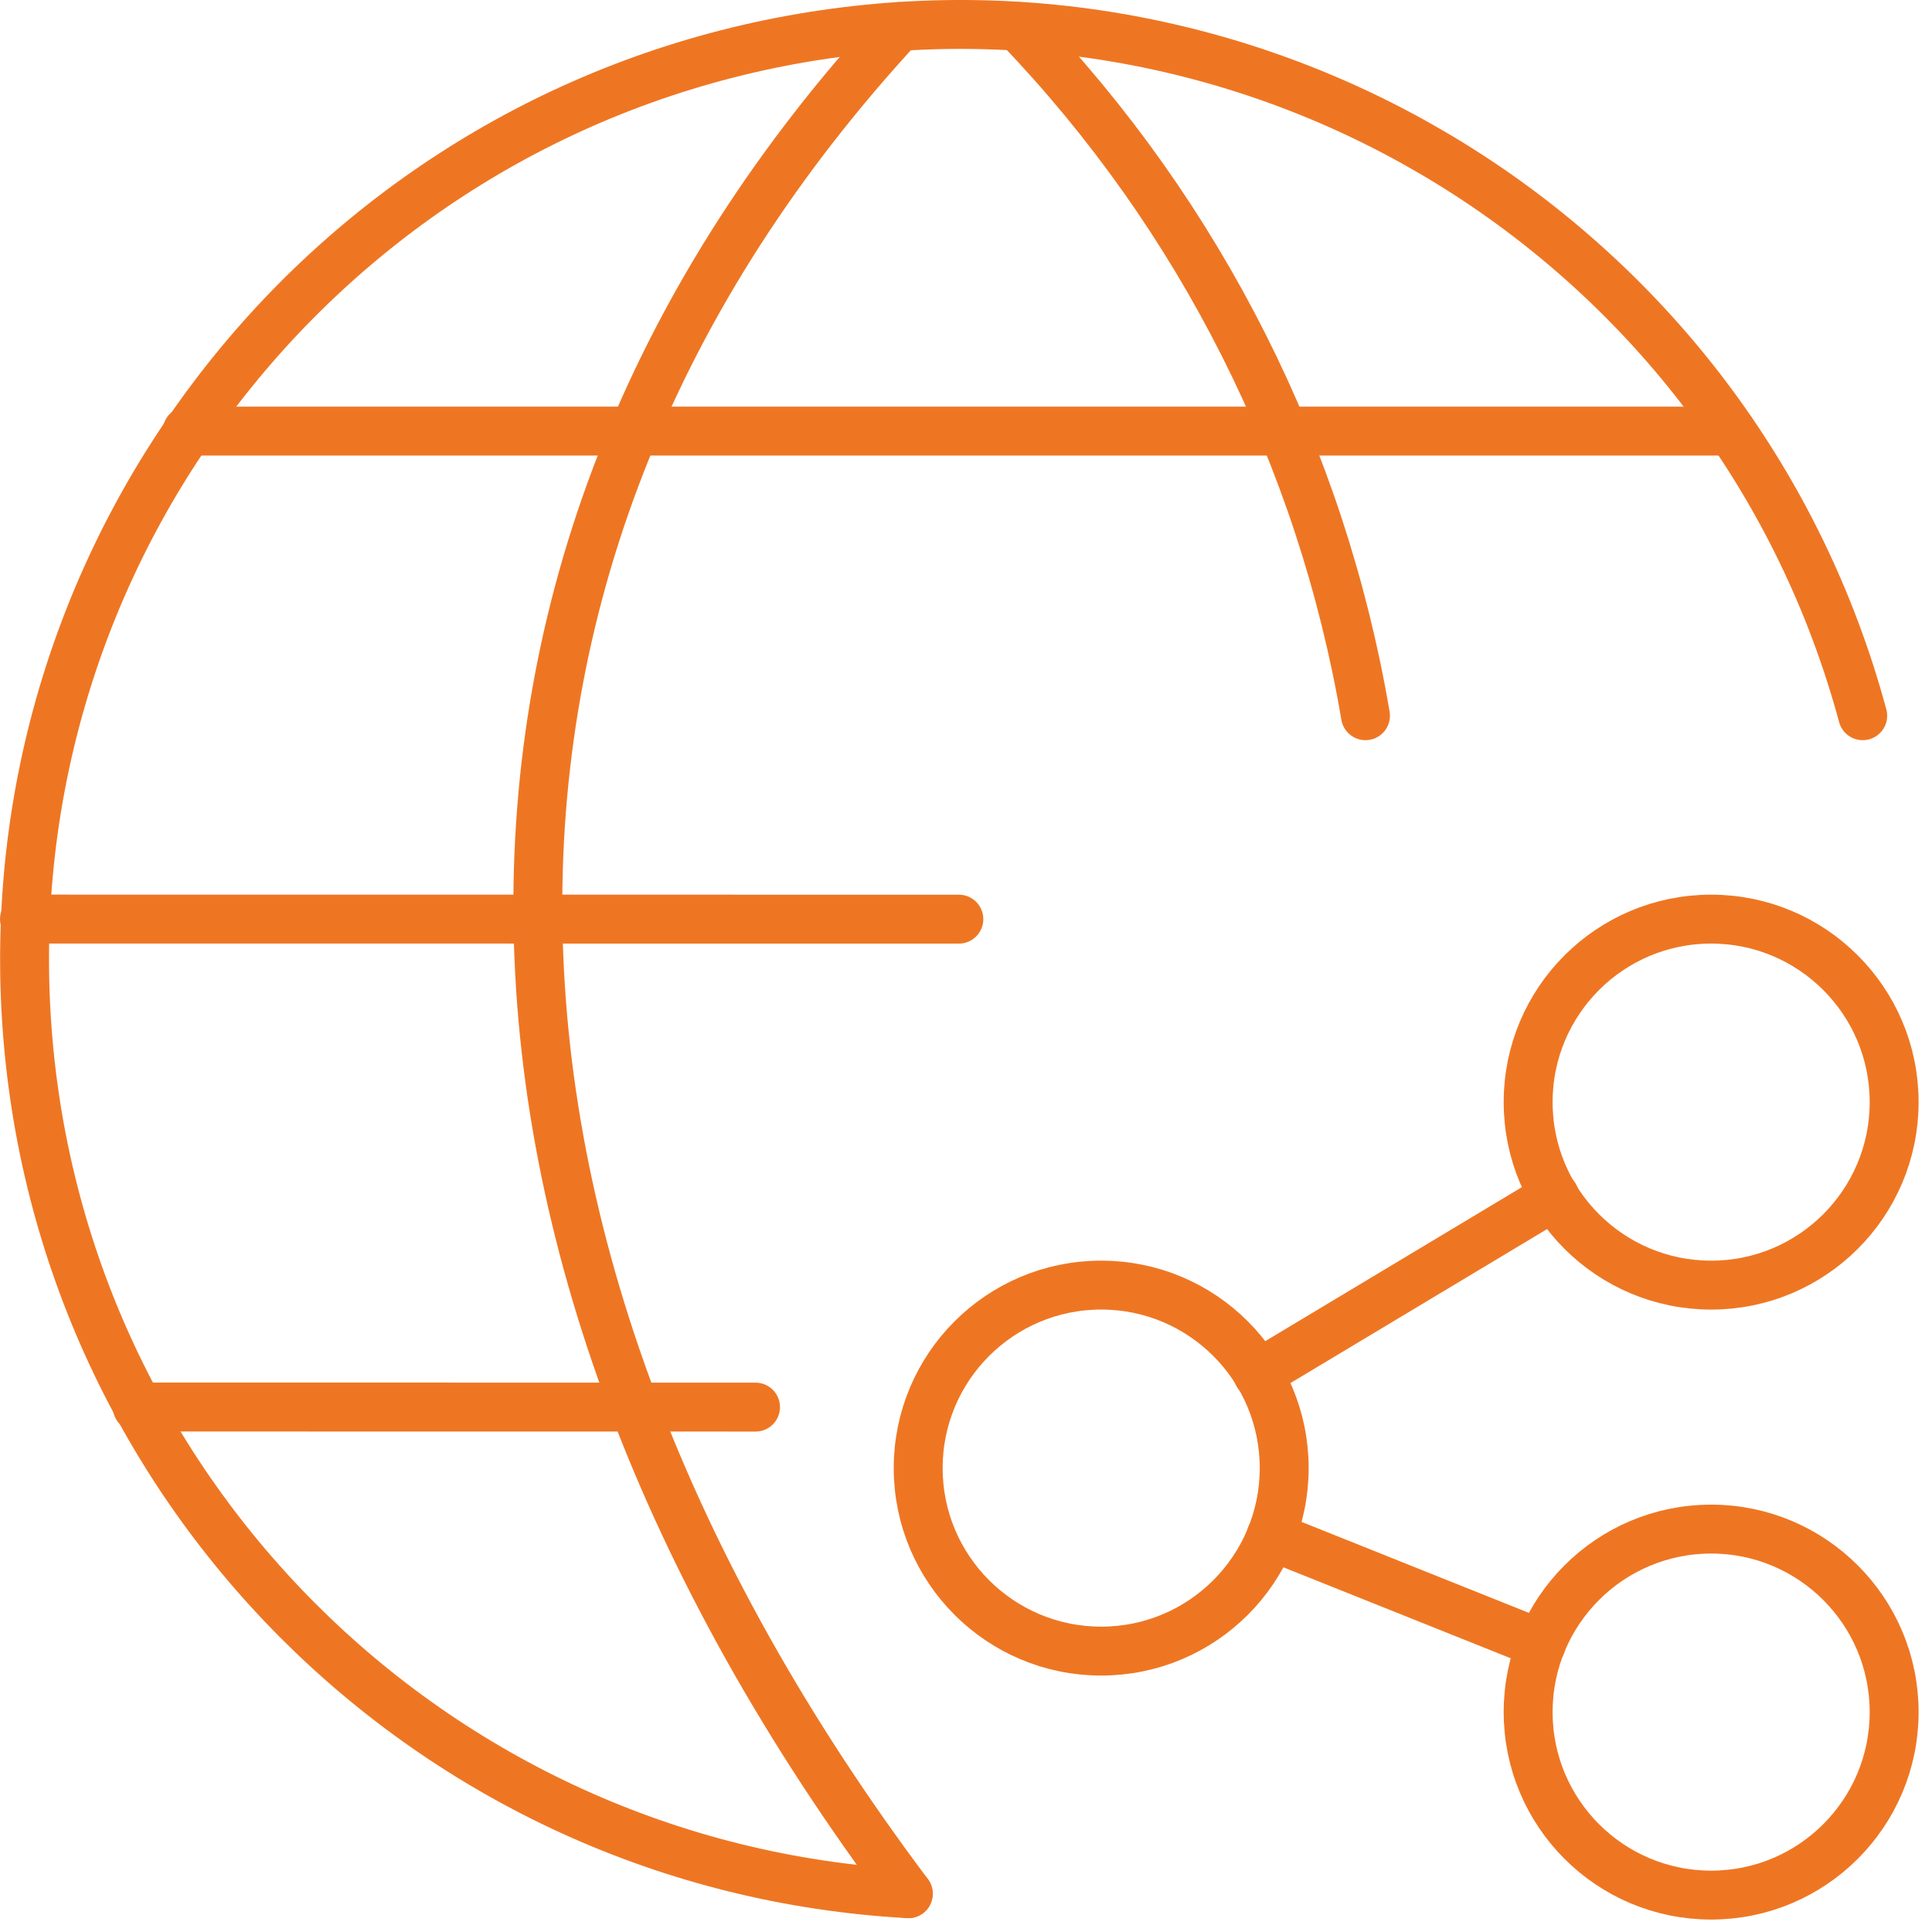 <svg width="79" height="79" viewBox="0 0 79 79" fill="none" xmlns="http://www.w3.org/2000/svg">
<path d="M5.613 57.534L30.894 57.537" stroke="#EE7623" stroke-width="2" stroke-linecap="round" stroke-linejoin="round"></path>
<path d="M7.654 17.627H70.787" stroke="#EE7623" stroke-width="2" stroke-linecap="round" stroke-linejoin="round"></path>
<path d="M39.208 37.584L1 37.581" stroke="#EE7623" stroke-width="2" stroke-linecap="round" stroke-linejoin="round"></path>
<path d="M37.138 77.434C17.619 76.355 2.055 60.73 1.055 41.206C0.054 21.682 13.938 4.547 33.245 1.478C52.552 -1.591 71.065 10.395 76.167 29.266" stroke="#EE7623" stroke-width="2" stroke-linecap="round" stroke-linejoin="round"></path>
<path d="M36.777 1.085C16.824 22.702 17.186 50.83 37.14 77.434" stroke="#EE7623" stroke-width="2" stroke-linecap="round" stroke-linejoin="round"></path>
<path d="M41.635 1.085C49.087 8.842 54.035 18.661 55.835 29.266" stroke="#EE7623" stroke-width="2" stroke-linecap="round" stroke-linejoin="round"></path>
<circle cx="45.028" cy="60.031" r="7.483" stroke="#EE7623" stroke-width="2" stroke-linecap="round" stroke-linejoin="round"></circle>
<circle cx="69.969" cy="70.008" r="7.483" stroke="#EE7623" stroke-width="2" stroke-linecap="round" stroke-linejoin="round"></circle>
<circle cx="69.969" cy="45.066" r="7.483" stroke="#EE7623" stroke-width="2" stroke-linecap="round" stroke-linejoin="round"></circle>
<path d="M51.43 56.19L63.568 48.907" stroke="#EE7623" stroke-width="2" stroke-linecap="round" stroke-linejoin="round"></path>
<path d="M51.971 62.808L63.025 67.231" stroke="#EE7623" stroke-width="2" stroke-linecap="round" stroke-linejoin="round"></path>
</svg>
